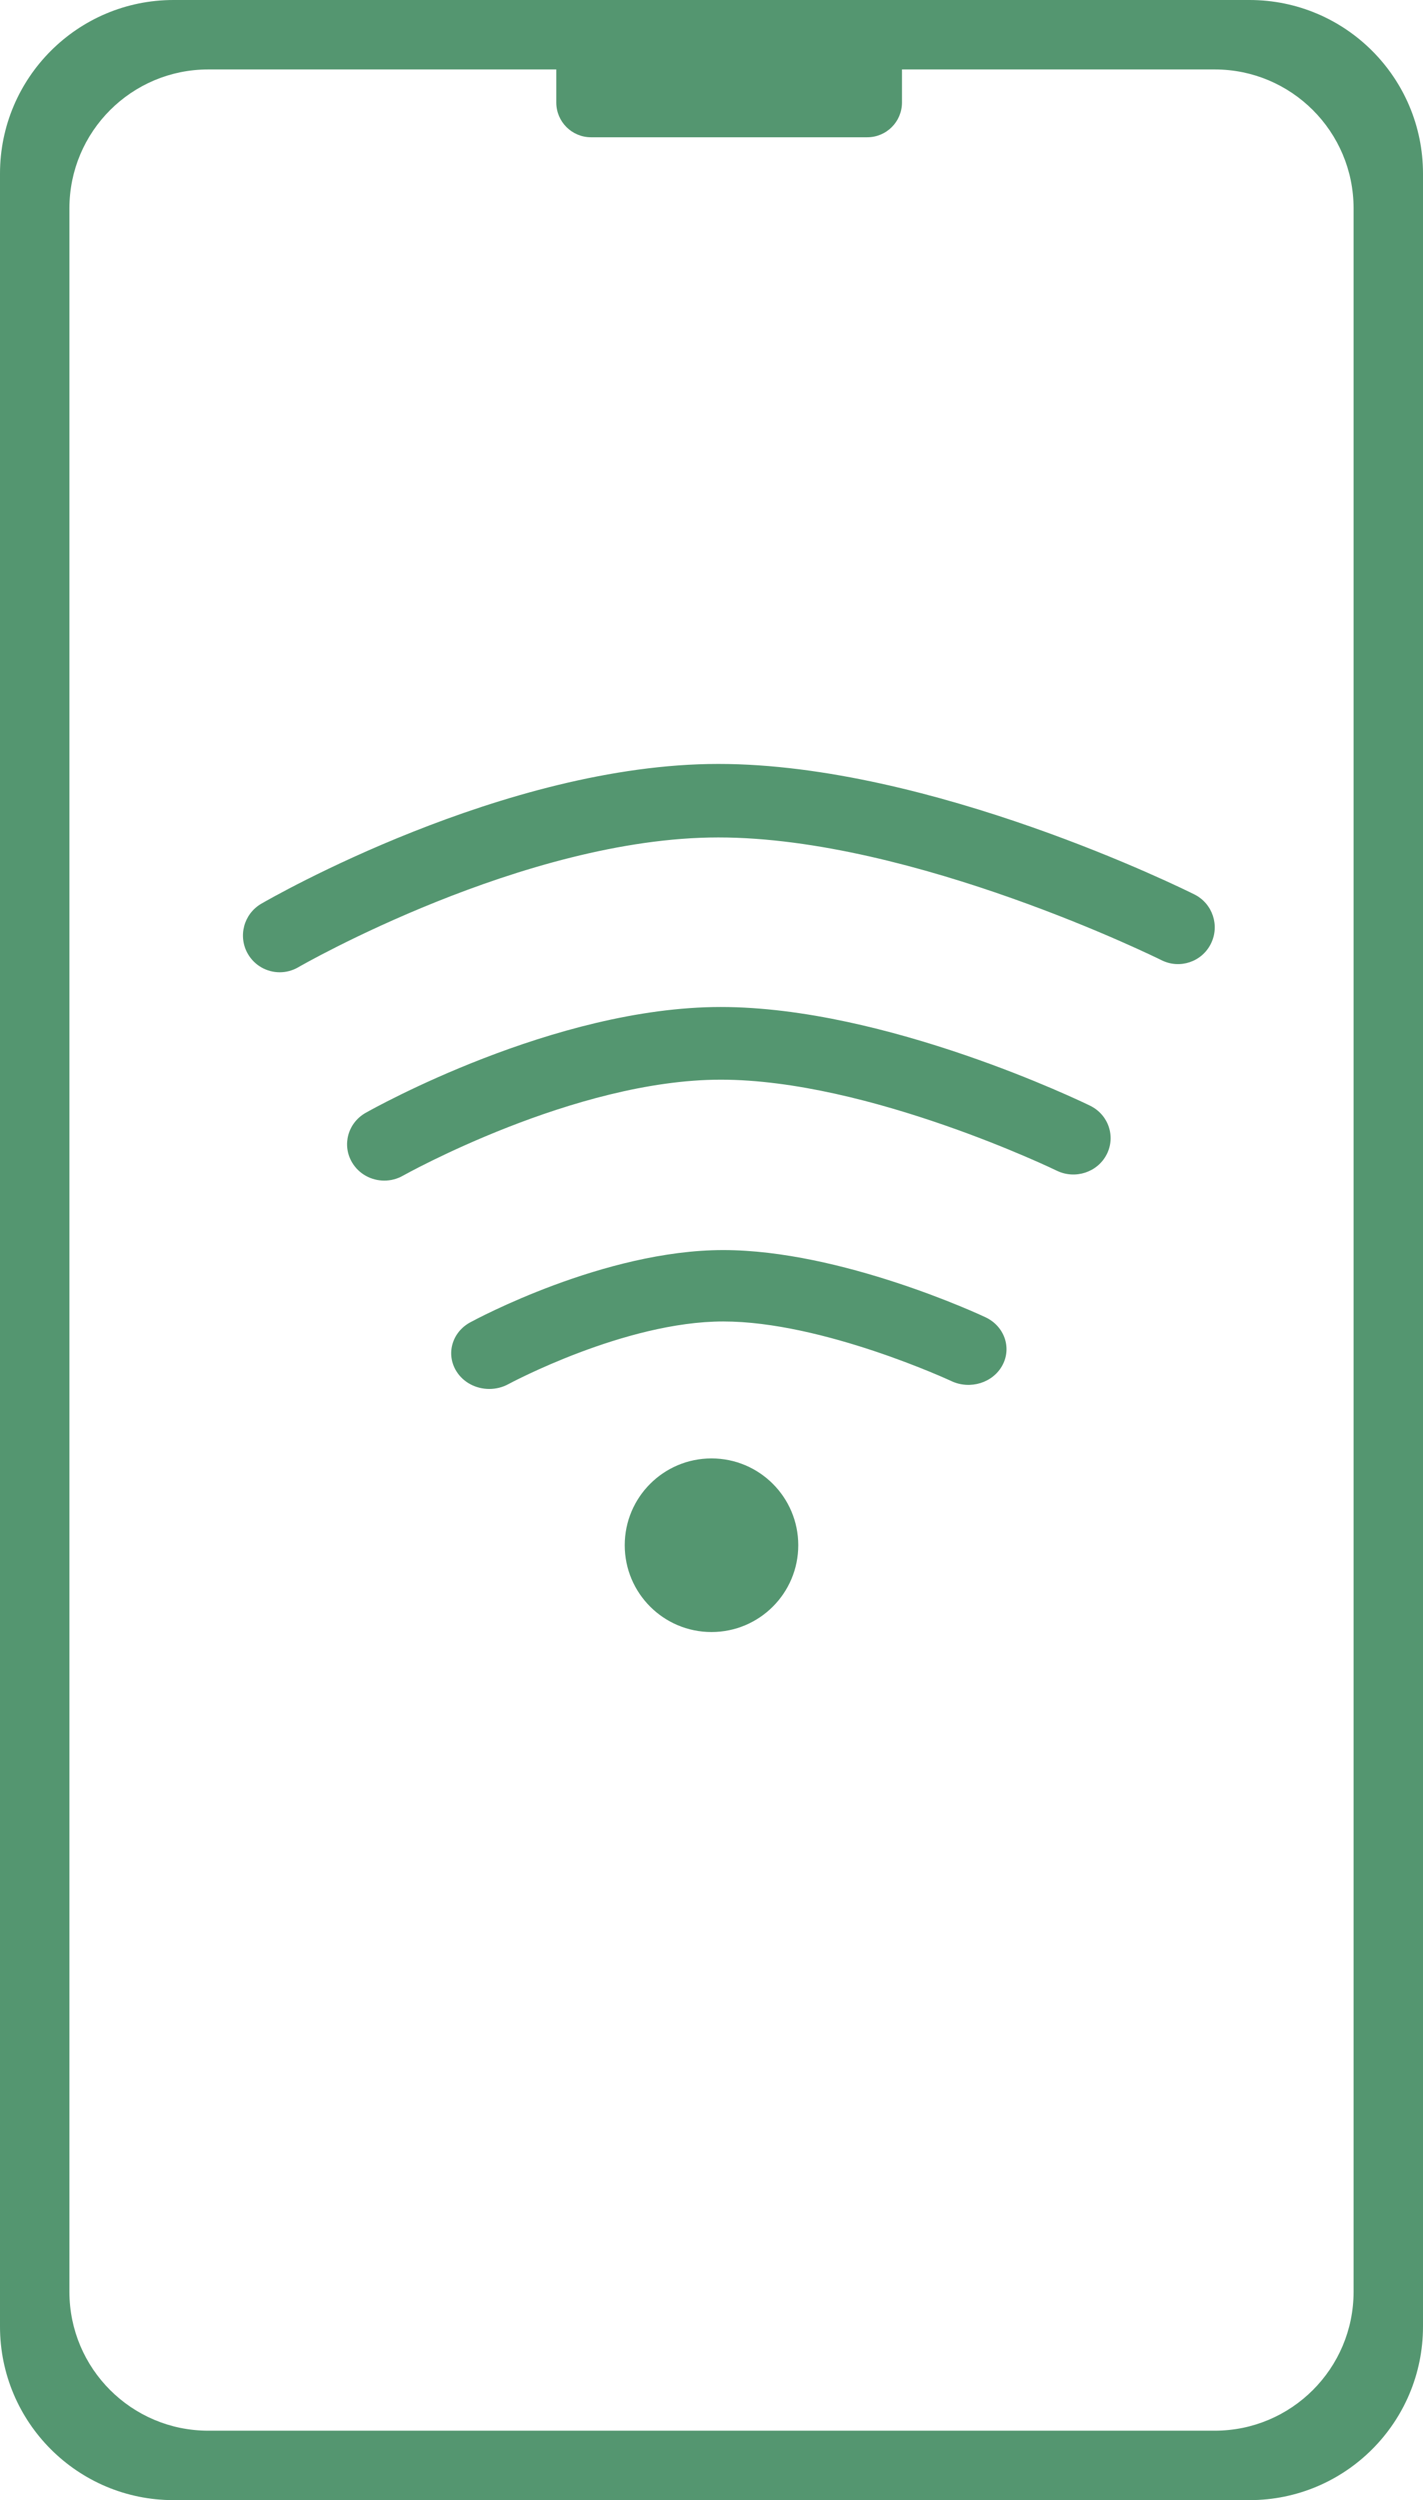 
<svg width="41" height="72" viewBox="0 0 41 72" fill="none" xmlns="http://www.w3.org/2000/svg">
<path fill-rule="evenodd" clip-rule="evenodd" d="M0 5C0 2.239 2.239 0 5 0H36C38.761 0 41 2.239 41 5V67C41 69.761 38.761 72 36 72H5C2.239 72 0 69.761 0 67V5ZM2 6C2 3.791 3.791 2 6 2H16.028V2.953C16.028 3.505 16.476 3.953 17.028 3.953H24.988C25.541 3.953 25.988 3.505 25.988 2.953V2H35C37.209 2 39 3.791 39 6V66C39 68.209 37.209 70 35 70H6C3.791 70 2 68.209 2 66V6ZM7.143 27.473C7.34 27.811 7.695 28 8.06 28C8.24 28 8.423 27.954 8.591 27.857C8.655 27.819 15.097 24.117 20.697 24.117C26.322 24.117 33.397 27.618 33.468 27.653C33.991 27.914 34.627 27.703 34.888 27.179C35.149 26.656 34.938 26.021 34.415 25.759C34.108 25.606 26.826 22 20.697 22C14.532 22 7.81 25.862 7.528 26.026C7.022 26.32 6.85 26.967 7.143 27.473ZM11.073 34C10.703 34 10.344 33.813 10.145 33.478C9.848 32.979 10.022 32.339 10.534 32.049C10.753 31.925 15.969 29 20.767 29C25.531 29 31.17 31.726 31.407 31.842C31.937 32.1 32.151 32.728 31.886 33.245C31.622 33.762 30.978 33.971 30.448 33.714C30.395 33.687 25.02 31.093 20.767 31.093C16.553 31.093 11.659 33.831 11.61 33.858C11.441 33.954 11.256 34 11.073 34ZM23 44.5C23 45.881 21.881 47 20.5 47C19.119 47 18 45.881 18 44.5C18 43.12 19.119 42 20.5 42C21.881 42 23 43.12 23 44.5ZM14.098 40C13.719 40 13.351 39.816 13.148 39.487C12.845 38.996 13.022 38.368 13.546 38.083C13.702 37.998 17.408 36 20.838 36C24.232 36 28.226 37.855 28.394 37.935C28.935 38.189 29.155 38.806 28.884 39.314C28.613 39.822 27.955 40.028 27.413 39.774C27.377 39.757 23.71 38.056 20.838 38.056C18.005 38.056 14.679 39.844 14.646 39.862C14.473 39.955 14.284 40 14.098 40Z" fill="#549670"/>
</svg>
